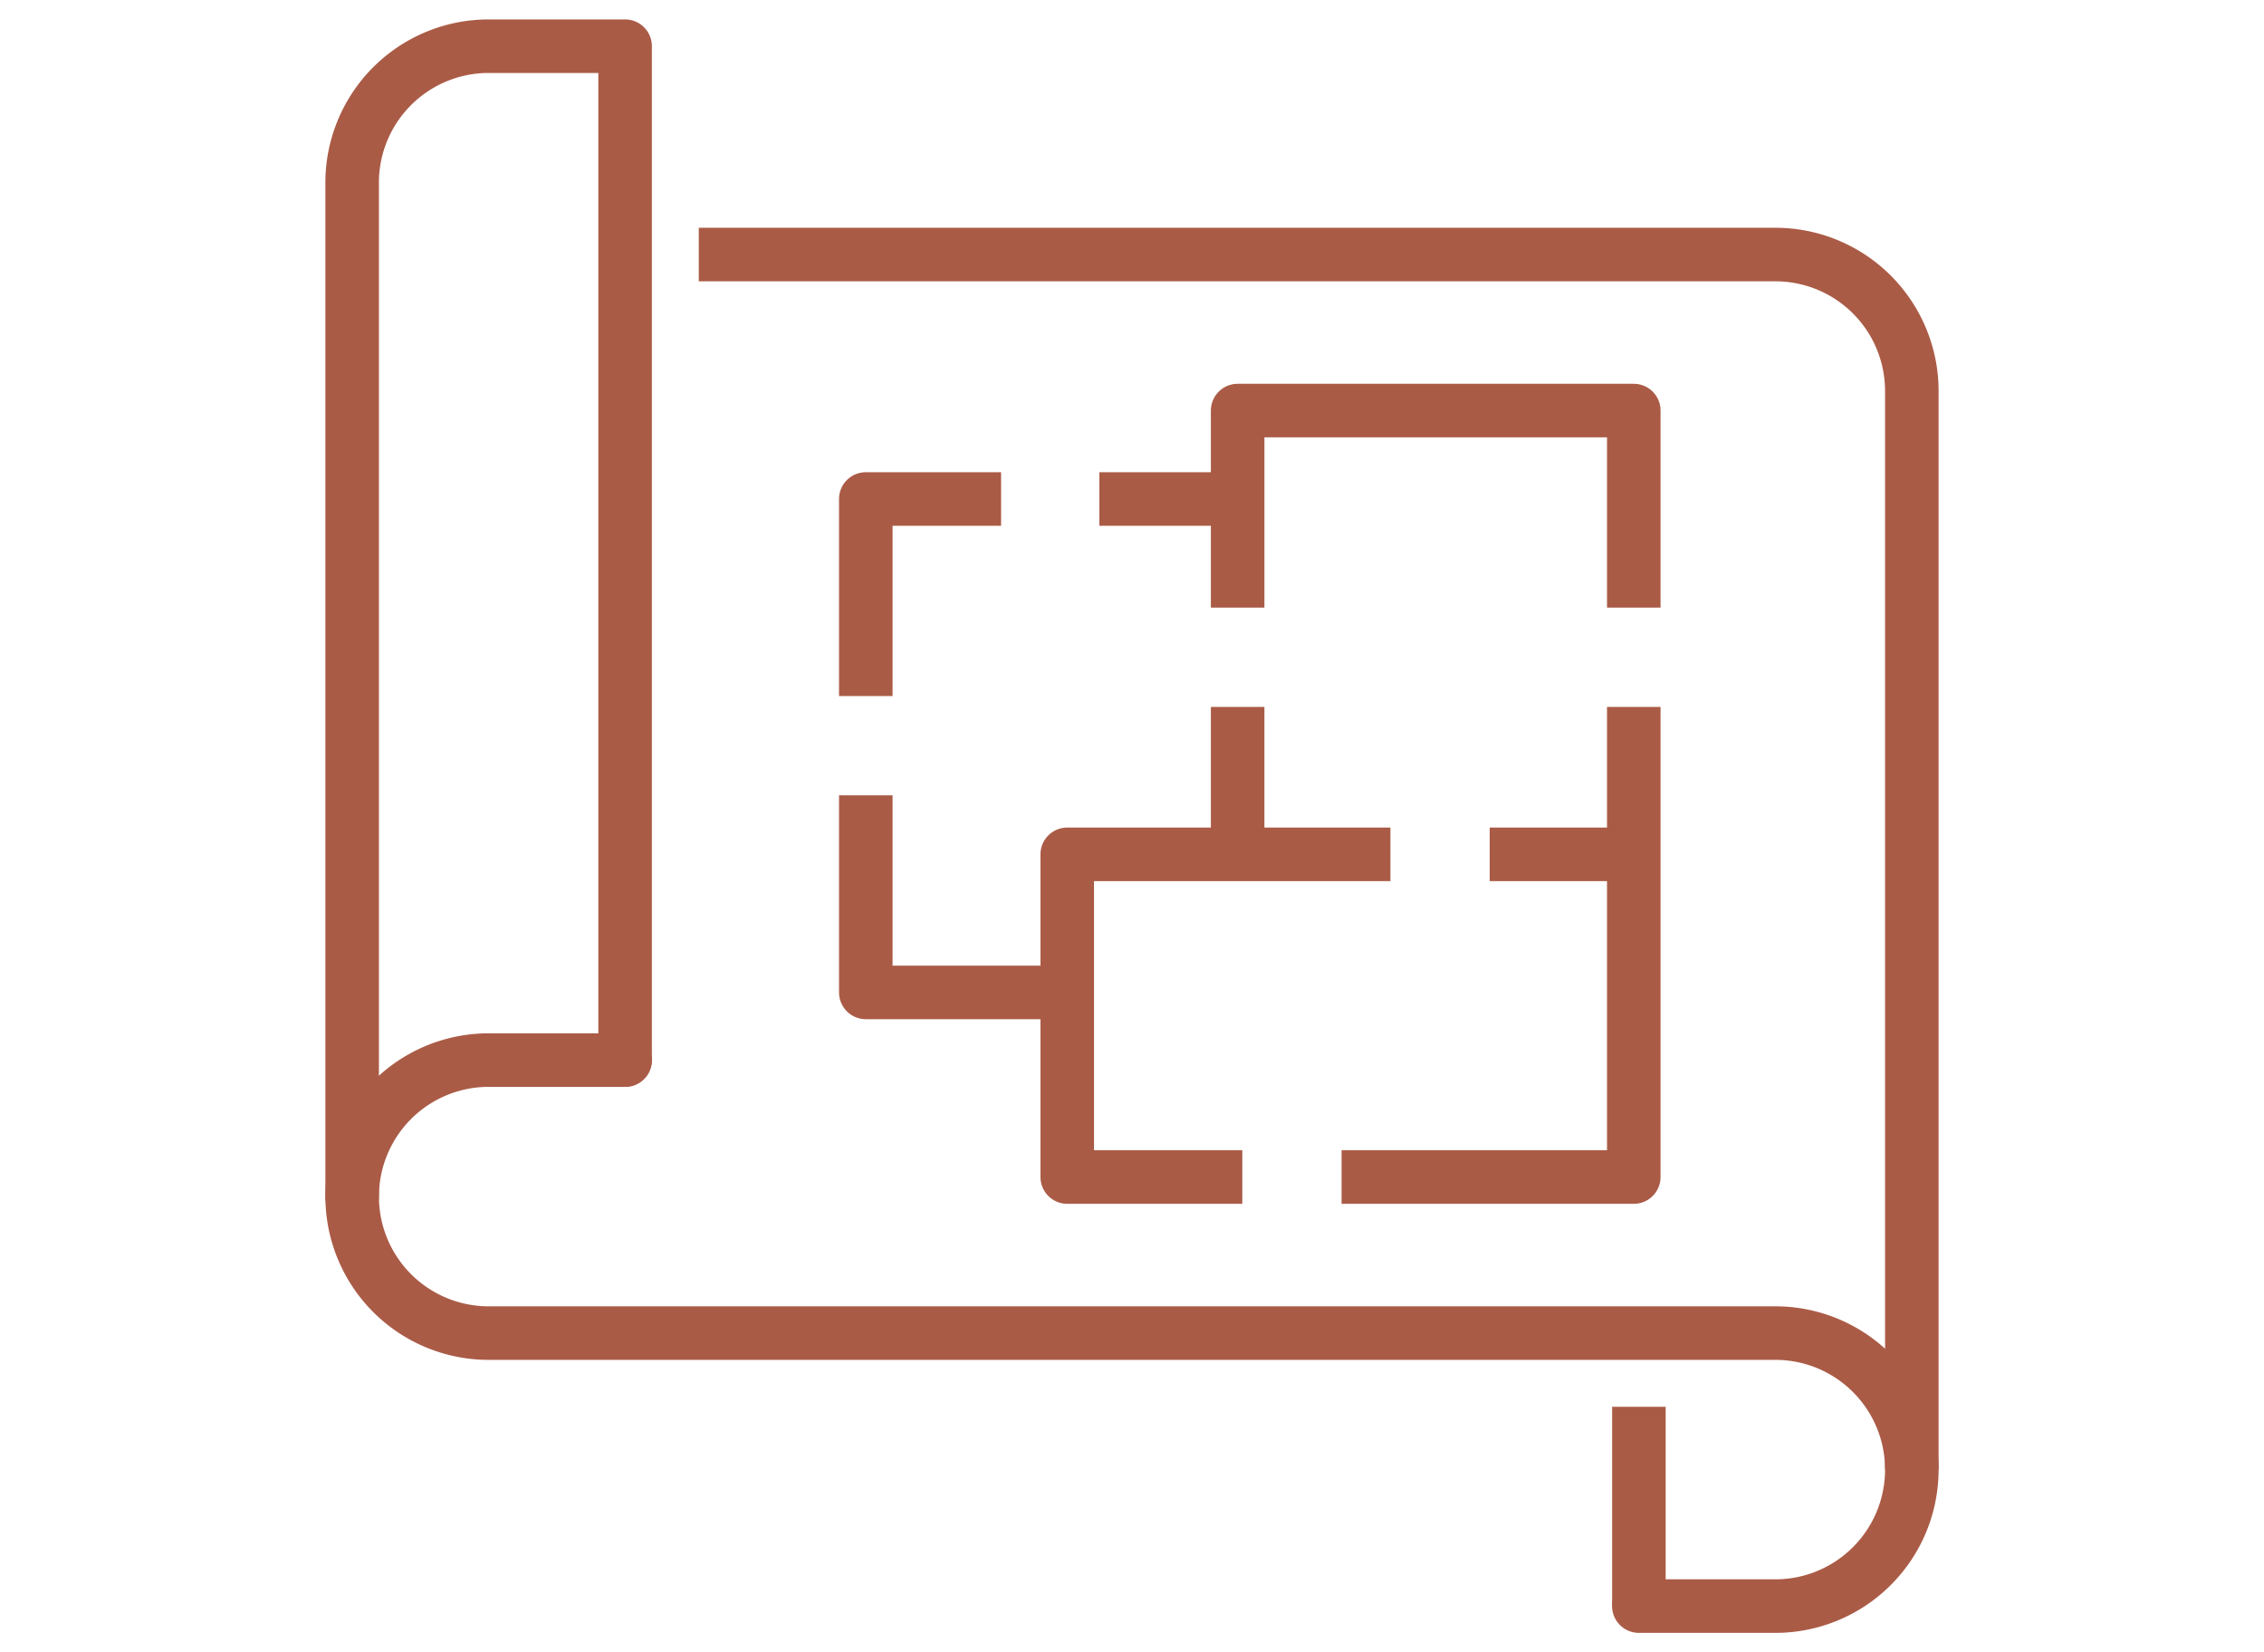 <?xml version="1.0" encoding="UTF-8"?>
<svg xmlns="http://www.w3.org/2000/svg" xml:space="preserve" style="fill-rule:evenodd;clip-rule:evenodd;stroke-linejoin:round;stroke-miterlimit:10" viewBox="0 0 74 54">
  <path d="M0 25.05h9.551V14.503H4.842m-3.245 0H-8.967V25.05h5.722m-12.306-12.475v6.441h6.584M-11.129 2.89h-4.422v6.44M9.551 6.439V0H-3.397v6.44m12.948 8.063V9.686m-12.948 0v4.817" style="fill:none;fill-rule:nonzero;stroke:#aa5b46;stroke-width:1.75px" transform="translate(43.85 13.418)"></path>
  <path d="M0-17.844h-4.46a4.46 4.46 0 1 0 0 8.922h42.056a4.46 4.46 0 1 1 0 8.922h-4.461" style="fill:none;fill-rule:nonzero;stroke:#aa5b46;stroke-width:1.75px;stroke-linecap:round" transform="translate(20.432 52.49)"></path>
  <path d="M0-39.709h35.187a4.46 4.46 0 0 1 4.462 4.461V0" style="fill:none;fill-rule:nonzero;stroke:#aa5b46;stroke-width:1.75px" transform="translate(22.84 48.028)"></path>
  <path d="M-18.798 9.876h33.135v4.46a4.46 4.46 0 0 1-4.461 4.462h-33.135" style="fill:none;fill-rule:nonzero;stroke:#aa5b46;stroke-width:1.75px;stroke-linecap:round" transform="matrix(0 -1 -1 0 30.308 15.847)"></path>
  <path d="M0 23.153v6.514M-17.635-6.514h4.232" style="fill:none;fill-rule:nonzero;stroke:#aa5b46;stroke-width:1.75px" transform="translate(53.568 22.823)"></path>
</svg>
